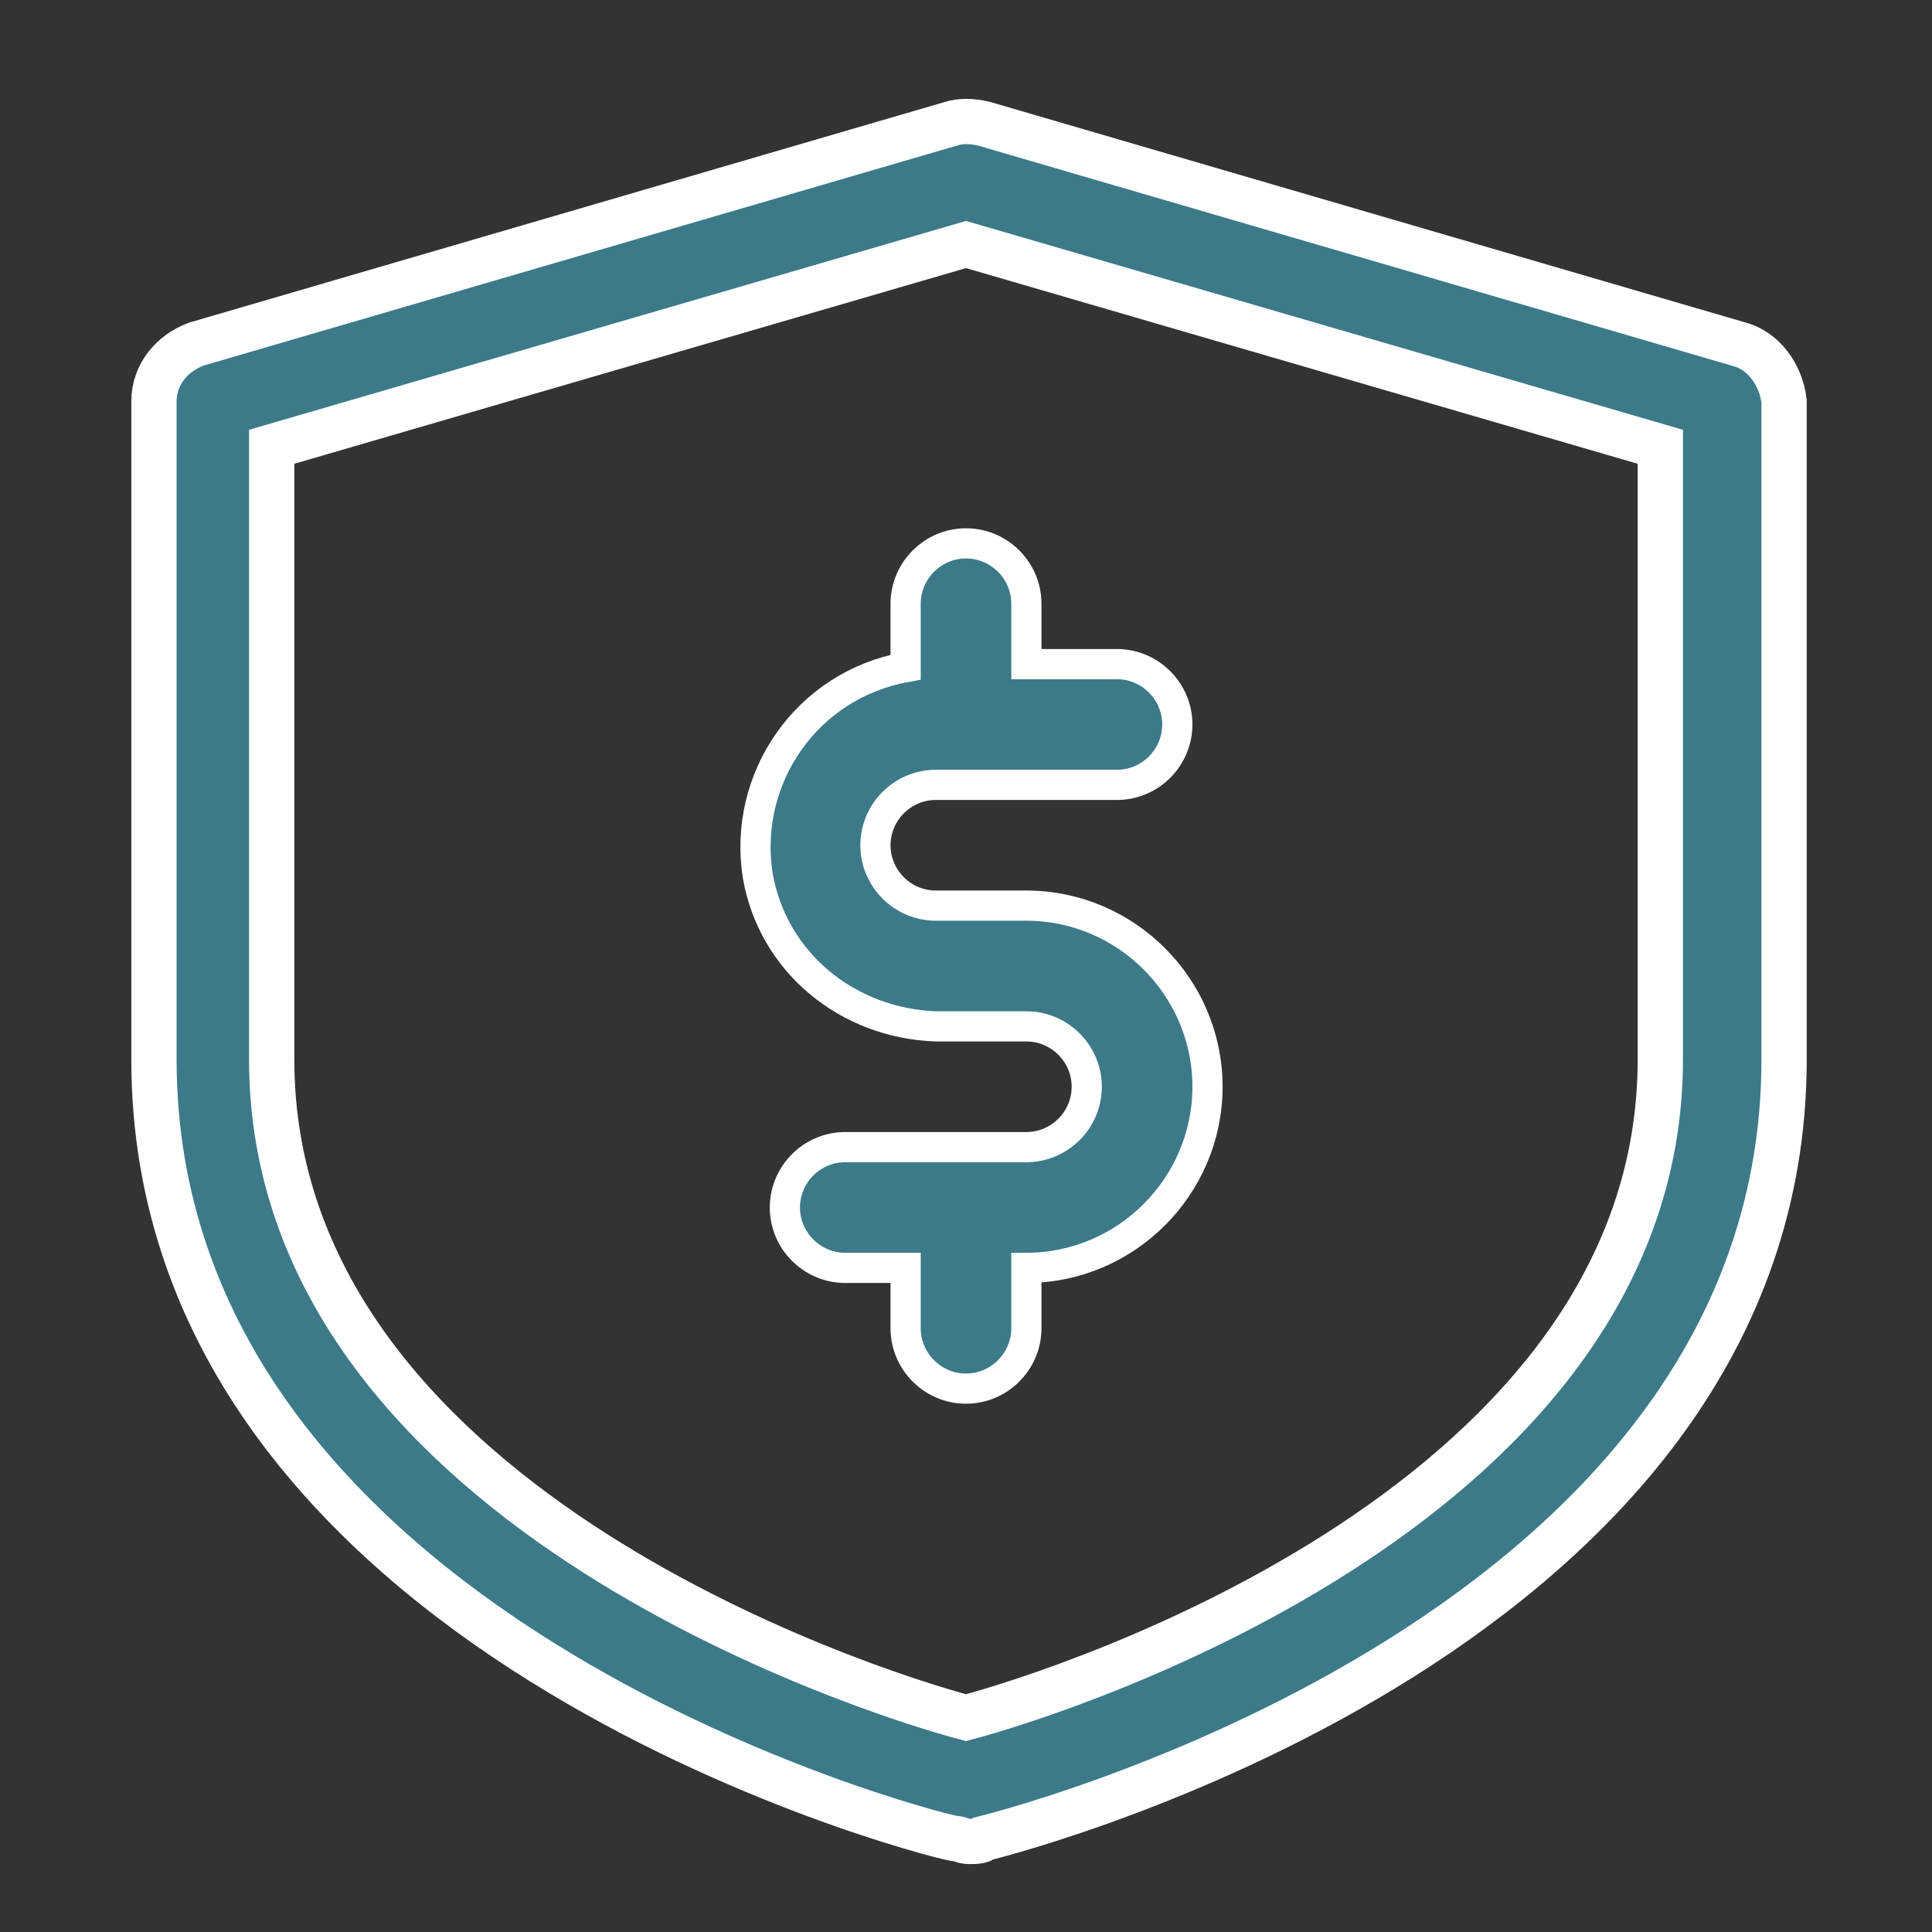 <svg xmlns="http://www.w3.org/2000/svg" xmlns:xlink="http://www.w3.org/1999/xlink" id="icons" x="0px" y="0px" viewBox="0 0 64 64" style="enable-background:new 0 0 64 64;" xml:space="preserve"><rect x="0" y="0" width="64" height="64" fill="#333333" stroke="none"/> <style type="text/css"> .st0{fill:#3C7A89;stroke:#FFFFFF;stroke-width:1.5;stroke-miterlimit:10;} .st1{fill:#3C7A89;stroke:#FFFFFF;stroke-miterlimit:10;} </style> <title></title> <path class="st0" d="M57.6,11.4l-25-7.3c-0.4-0.1-0.8-0.1-1.1,0l0,0l-25,7.3c-0.8,0.3-1.4,1-1.4,1.9v21.8c0,19,25.4,25.6,26.5,25.8 c0.2,0,0.3,0.1,0.5,0.1c0.2,0,0.4,0,0.5-0.1c1.6-0.4,26.5-7,26.5-25.8V13.3C59,12.4,58.4,11.6,57.6,11.4z M55,35.1 C55,49.7,35.4,56,32,56.9C28.6,56,9,49.7,9,35.1V14.8l23-6.7l23,6.7V35.1z"></path> <path class="st1" d="M30,20v2.1c-3.3,0.6-5.4,3.7-4.9,6.9c0.5,2.9,3,4.9,5.9,5h3c1.1,0,2,0.9,2,2s-0.9,2-2,2h-6c-1.1,0-2,0.9-2,2 s0.9,2,2,2h2v2c0,1.1,0.9,2,2,2c1.1,0,2-0.9,2-2v-2c3.3,0,6-2.7,6-6s-2.7-6-6-6h-3c-1.1,0-2-0.9-2-2s0.9-2,2-2h6c1.1,0,2-0.9,2-2 s-0.9-2-2-2h-3v-2c0-1.1-0.9-2-2-2C30.9,18,30,18.9,30,20z"></path> </svg>
